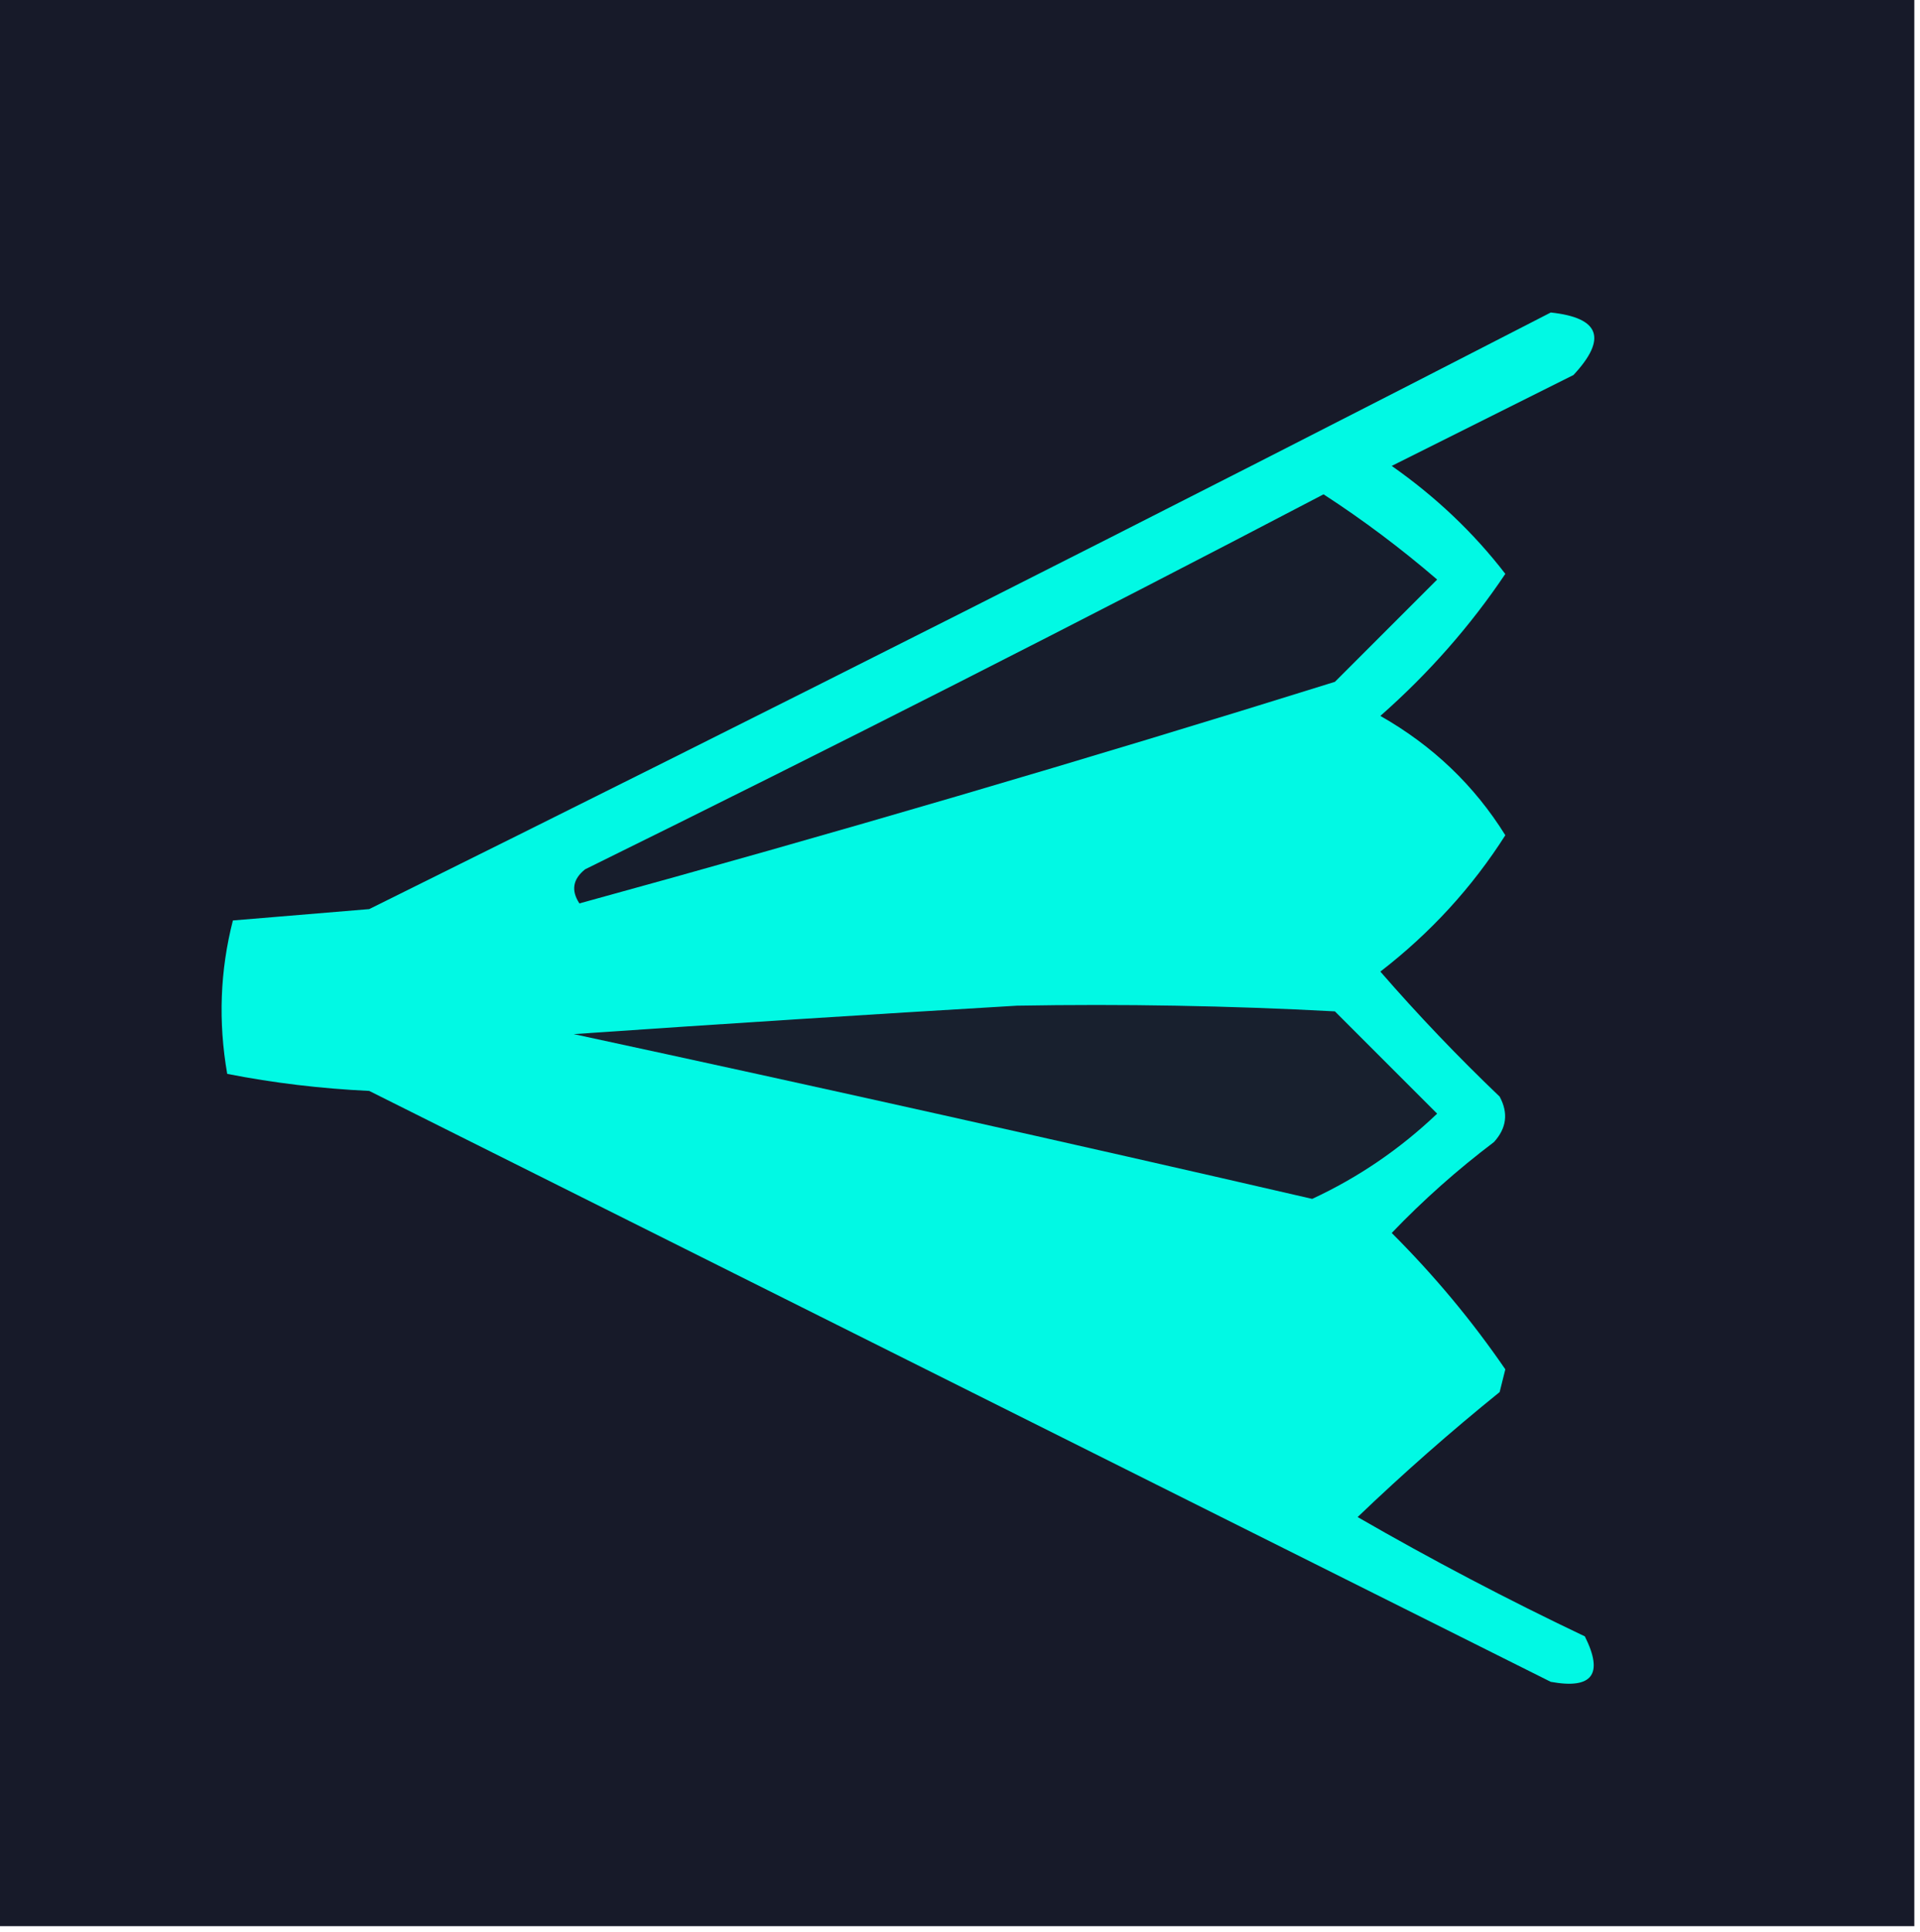<?xml version="1.0" encoding="UTF-8"?>
<!DOCTYPE svg PUBLIC "-//W3C//DTD SVG 1.1//EN" "http://www.w3.org/Graphics/SVG/1.1/DTD/svg11.dtd">
<svg xmlns="http://www.w3.org/2000/svg" version="1.1" width="169px" height="170px" style="shape-rendering:geometricPrecision; text-rendering:geometricPrecision; image-rendering:optimizeQuality; fill-rule:evenodd; clip-rule:evenodd" xmlns:xlink="http://www.w3.org/1999/xlink">
<g><path style="opacity:1" fill="#171a29" d="M -0.5,-0.5 C 55.833,-0.5 112.167,-0.5 168.5,-0.5C 168.5,56.167 168.5,112.833 168.5,169.5C 112.167,169.5 55.833,169.5 -0.5,169.5C -0.5,112.833 -0.5,56.167 -0.5,-0.5 Z"/></g>
<g><path style="opacity:1" fill="#01f9e4" d="M 136.5,27.5 C 140.82,27.959 141.487,29.793 138.5,33C 133.167,35.667 127.833,38.333 122.5,41C 126.395,43.732 129.728,46.898 132.5,50.5C 129.422,55.084 125.756,59.251 121.5,63C 126.104,65.614 129.771,69.114 132.5,73.5C 129.572,78.098 125.906,82.098 121.5,85.5C 124.818,89.318 128.318,92.985 132,96.5C 132.781,97.944 132.614,99.277 131.5,100.5C 128.271,102.942 125.271,105.608 122.5,108.5C 126.242,112.234 129.575,116.234 132.5,120.5C 132.333,121.167 132.167,121.833 132,122.5C 127.66,126.009 123.493,129.676 119.5,133.5C 126.009,137.255 132.676,140.755 139.5,144C 141.167,147.333 140.167,148.667 136.5,148C 101.833,130.667 67.167,113.333 32.5,96C 28.247,95.8 24.08,95.3 20,94.5C 19.201,89.913 19.368,85.413 20.5,81C 24.5,80.667 28.5,80.333 32.5,80C 67.383,62.725 102.05,45.225 136.5,27.5 Z"/></g>
<g><path style="opacity:1" fill="#171d2c" d="M 116.5,43.5 C 119.953,45.739 123.286,48.239 126.5,51C 123.5,54 120.5,57 117.5,60C 95.418,66.894 73.252,73.394 51,79.5C 50.251,78.365 50.417,77.365 51.5,76.5C 73.383,65.726 95.05,54.726 116.5,43.5 Z"/></g>
<g><path style="opacity:1" fill="#18202e" d="M 89.5,88.5 C 98.839,88.334 108.173,88.5 117.5,89C 120.5,92 123.5,95 126.5,98C 123.22,101.121 119.553,103.621 115.5,105.5C 93.876,100.511 72.209,95.678 50.5,91C 63.652,90.094 76.652,89.261 89.5,88.5 Z"/></g>
</svg>
